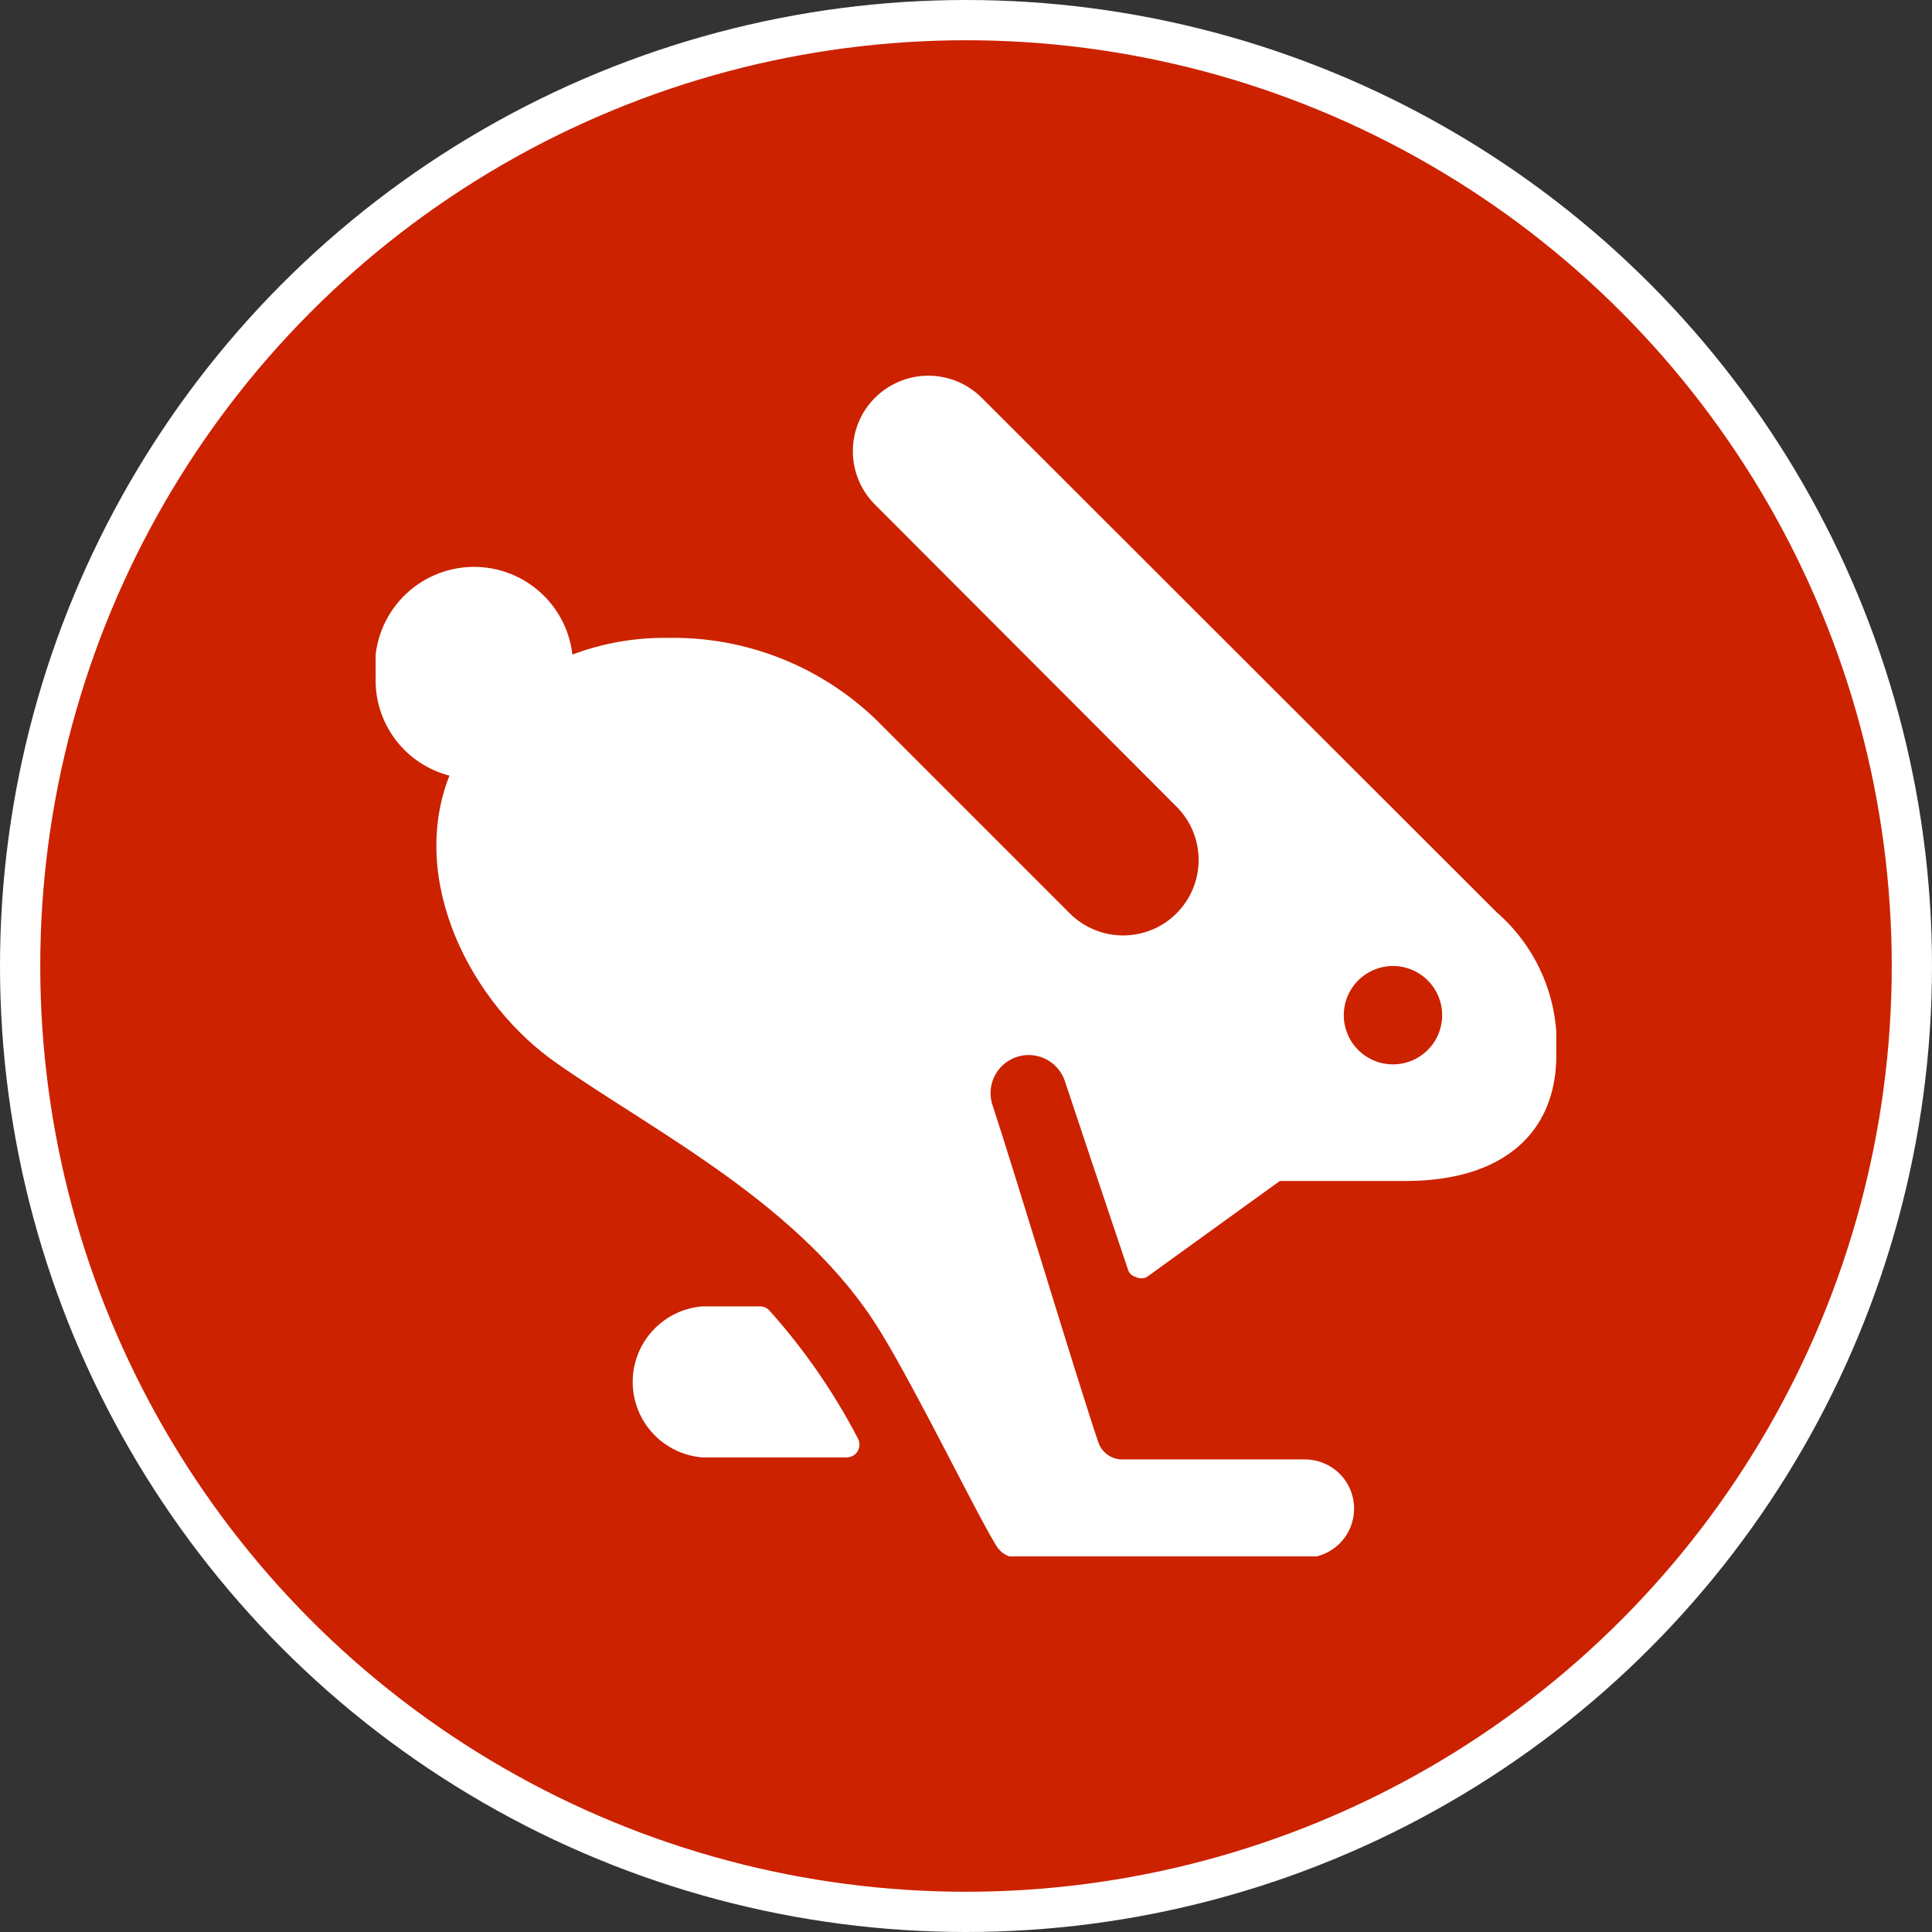 <svg width="48" height="48" viewBox="0 0 48 48" fill="none" xmlns="http://www.w3.org/2000/svg">
<rect x="0" y="0" width="48" height="48" fill="#333333" stroke="none"/>
<circle cx="24" cy="24" r="23.5" fill="#CC2200" stroke="white"/>
<g clip-path="url(#clip0_12712_371158)">
<path d="M19.112 32.555C19.084 32.525 19.049 32.5 19.012 32.483C18.974 32.467 18.933 32.458 18.892 32.457H17.449C16.978 32.495 16.538 32.709 16.218 33.057C15.897 33.405 15.719 33.86 15.719 34.333C15.719 34.806 15.897 35.262 16.218 35.609C16.538 35.957 16.978 36.171 17.449 36.209H21.03C21.087 36.21 21.143 36.196 21.193 36.168C21.242 36.14 21.283 36.1 21.312 36.05C21.338 36.002 21.352 35.947 21.352 35.892C21.352 35.836 21.338 35.781 21.312 35.733C20.714 34.586 19.975 33.518 19.112 32.555Z" fill="white"/>
<path d="M37.187 22.668L24.39 9.883C24.216 9.709 24.009 9.571 23.782 9.477C23.554 9.382 23.311 9.334 23.064 9.334C22.567 9.334 22.09 9.532 21.738 9.883C21.386 10.235 21.189 10.712 21.189 11.209C21.189 11.707 21.386 12.184 21.738 12.536L29.23 20.04C29.582 20.392 29.78 20.869 29.78 21.366C29.78 21.863 29.582 22.34 29.23 22.692C28.879 23.044 28.402 23.241 27.904 23.241C27.407 23.241 26.93 23.044 26.578 22.692L21.775 17.889C21.088 17.224 20.276 16.702 19.387 16.352C18.498 16.001 17.548 15.83 16.593 15.848C15.783 15.836 14.979 15.977 14.221 16.263C14.147 15.615 13.818 15.023 13.307 14.617C12.796 14.211 12.144 14.025 11.496 14.1C10.848 14.175 10.255 14.504 9.85 15.015C9.444 15.526 9.258 16.177 9.333 16.826C9.315 17.381 9.487 17.925 9.82 18.369C10.153 18.814 10.628 19.131 11.166 19.27C10.139 21.873 11.691 24.941 13.855 26.432C16.299 28.143 19.966 29.964 21.872 33.081C22.814 34.621 24.244 37.579 24.757 38.41C24.812 38.5 24.889 38.574 24.981 38.626C25.073 38.677 25.177 38.704 25.282 38.703H32.42C32.745 38.703 33.055 38.575 33.285 38.345C33.514 38.116 33.642 37.805 33.642 37.481C33.642 37.157 33.514 36.846 33.285 36.617C33.055 36.388 32.745 36.259 32.42 36.259H27.874C27.743 36.258 27.617 36.216 27.512 36.139C27.406 36.062 27.328 35.955 27.287 35.831C26.798 34.401 25.197 29.084 24.671 27.495C24.627 27.379 24.607 27.255 24.61 27.131C24.614 27.006 24.642 26.884 24.693 26.77C24.744 26.657 24.817 26.555 24.908 26.469C24.998 26.384 25.105 26.317 25.221 26.273C25.338 26.229 25.462 26.208 25.586 26.212C25.71 26.216 25.833 26.244 25.946 26.295C26.06 26.346 26.162 26.419 26.248 26.51C26.333 26.6 26.399 26.707 26.444 26.823C26.774 27.813 27.446 29.83 28.02 31.529C28.032 31.576 28.057 31.619 28.091 31.654C28.125 31.688 28.169 31.713 28.216 31.724C28.259 31.748 28.307 31.76 28.356 31.76C28.405 31.76 28.454 31.748 28.497 31.724L31.797 29.341H34.926C37.37 29.341 38.666 28.119 38.666 26.224C38.711 25.558 38.601 24.89 38.344 24.272C38.087 23.655 37.691 23.106 37.187 22.668ZM34.608 26.444C34.366 26.444 34.13 26.373 33.929 26.238C33.728 26.104 33.571 25.913 33.479 25.69C33.386 25.467 33.362 25.221 33.409 24.984C33.456 24.747 33.573 24.529 33.744 24.358C33.915 24.187 34.133 24.071 34.37 24.023C34.607 23.976 34.852 24 35.076 24.093C35.299 24.186 35.49 24.342 35.624 24.543C35.759 24.744 35.83 24.98 35.83 25.222C35.83 25.546 35.702 25.857 35.472 26.086C35.243 26.316 34.932 26.444 34.608 26.444Z" fill="white"/>
</g>
<defs>
<clipPath id="clip0_12712_371158">
<rect width="29.333" height="29.333" fill="white" transform="translate(9.332 9.334)"/>
</clipPath>
</defs>
</svg>
